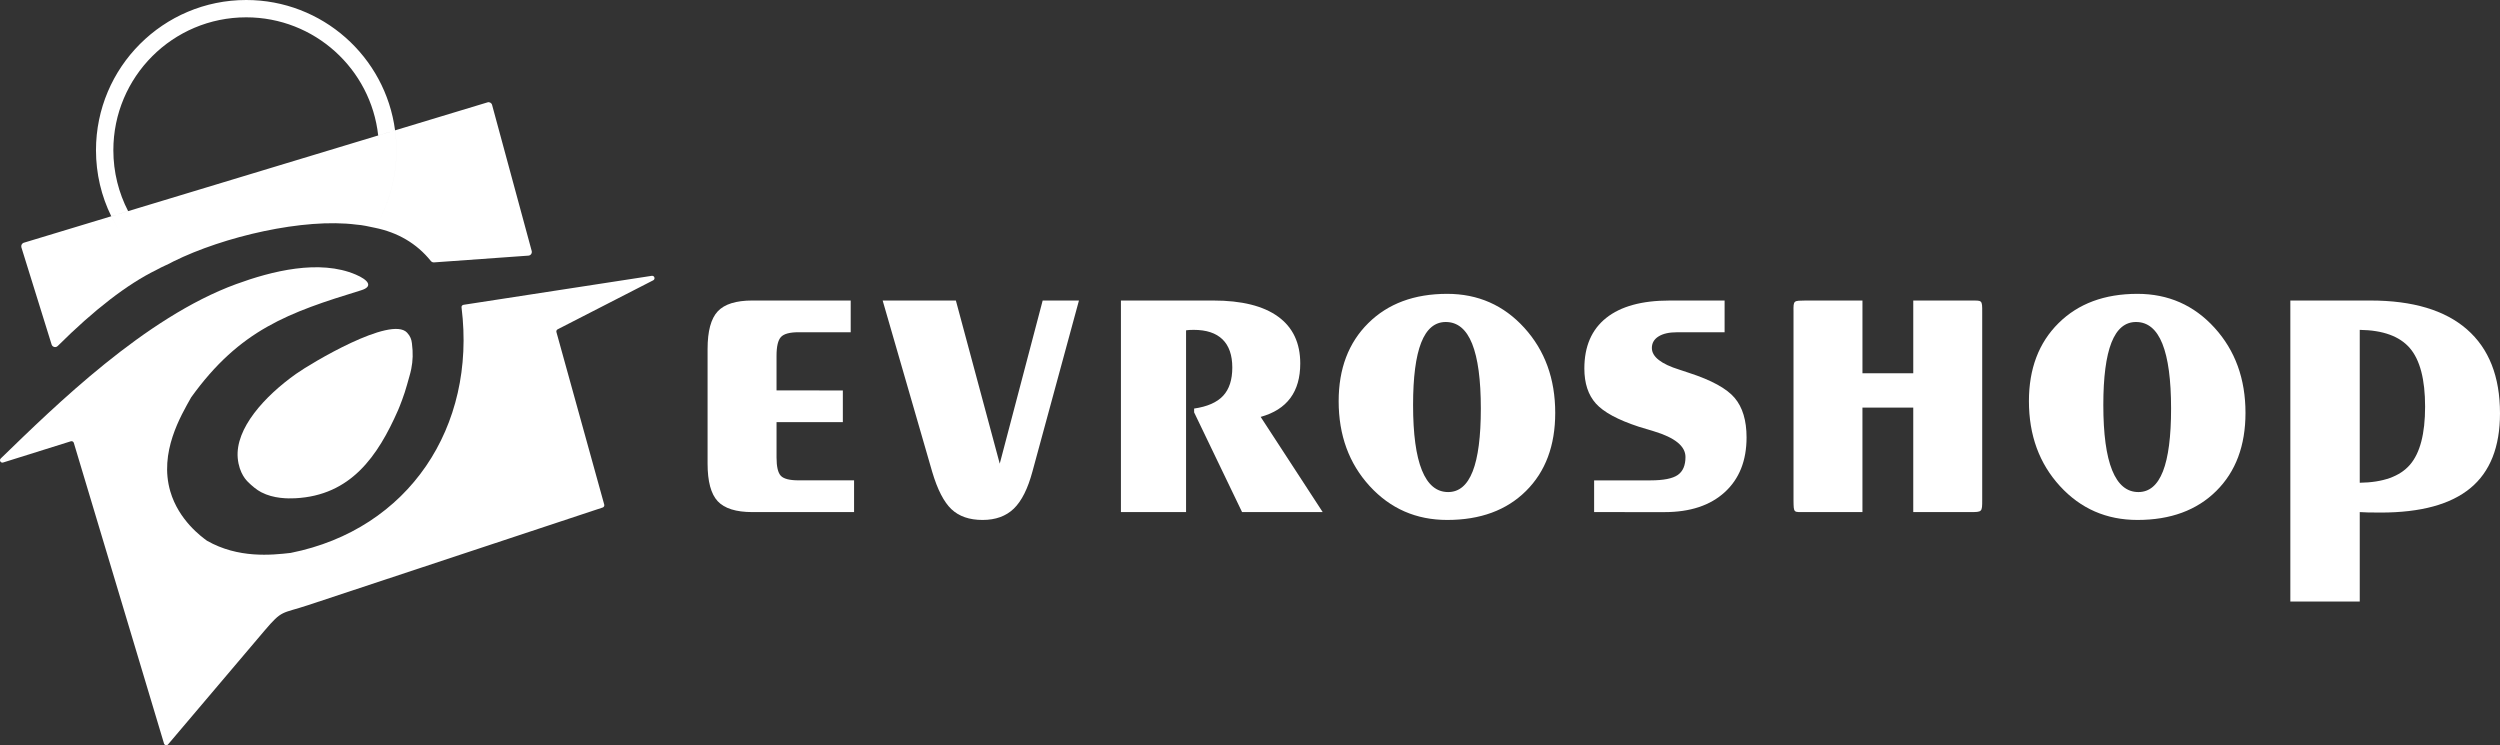 <svg xmlns:xodm="http://www.corel.com/coreldraw/odm/2003" xmlns="http://www.w3.org/2000/svg" xmlns:xlink="http://www.w3.org/1999/xlink" id="&#x421;&#x43B;&#x43E;&#x439;_1" x="0px" y="0px" width="244.898px" height="73.001px" viewBox="0 0 244.898 73.001" style="enable-background:new 0 0 244.898 73.001;" xml:space="preserve"><rect x="0" y="0" width="244.898" height="73.001" fill="#333333" stroke="none"/><style type="text/css">	.st0{fill:#FFFFFF;}</style><g id="&#x421;&#x43B;&#x43E;&#x439;_x0020_1">	<path class="st0" d="M73.707,50.164c-1.605,0-2.738-0.354-3.4-1.063c-0.662-0.708-0.993-1.935-0.993-3.681V34.182  c0-1.744,0.331-2.97,0.993-3.681c0.662-0.71,1.795-1.063,3.4-1.063l9.627,0.001v3.107h-5.117c-0.858,0-1.43,0.156-1.716,0.467  c-0.289,0.312-0.433,0.926-0.433,1.846v3.387l6.496,0.001v3.107h-6.495v3.458c0,0.903,0.141,1.503,0.421,1.798  c0.28,0.295,0.858,0.444,1.729,0.444h5.445v3.107h-9.956L73.707,50.164L73.707,50.164z"></path>	<path class="st0" d="M105.693,29.439l-4.556,16.752c-0.452,1.682-1.059,2.894-1.823,3.633s-1.784,1.11-3.061,1.11  c-1.294,0-2.308-0.351-3.049-1.051c-0.739-0.701-1.368-1.916-1.881-3.645l-4.859-16.799h7.172l4.298,15.982l4.205-15.982  L105.693,29.439L105.693,29.439z"></path>	<path class="st0" d="M109.805,50.164V29.439h9.041c2.789,0,4.907,0.526,6.354,1.577c1.449,1.051,2.172,2.582,2.172,4.59  c0,1.387-0.323,2.515-0.969,3.387s-1.617,1.487-2.909,1.846l6.074,9.322l-7.897,0.001l-4.696-9.766v-0.374  c1.294-0.187,2.239-0.604,2.84-1.249c0.6-0.646,0.9-1.569,0.9-2.769c0-1.215-0.32-2.135-0.957-2.757  c-0.639-0.623-1.581-0.934-2.826-0.934c-0.187,0-0.335,0.003-0.444,0.012c-0.11,0.008-0.21,0.02-0.303,0.035v17.803l-6.382-0.001  v0.002H109.805z"></path>	<path class="st0" d="M141.766,50.934c-3.038,0-5.569-1.107-7.594-3.318c-2.025-2.211-3.038-4.984-3.038-8.317  c0-3.178,0.965-5.725,2.897-7.64c1.931-1.917,4.509-2.874,7.733-2.874c3.021,0,5.541,1.11,7.558,3.33  c2.016,2.22,3.026,4.996,3.026,8.33c0,3.209-0.954,5.76-2.863,7.651C147.581,49.988,145.007,50.934,141.766,50.934z   M145.061,40.024c0-2.82-0.284-4.938-0.853-6.354c-0.569-1.418-1.43-2.127-2.582-2.127c-1.076,0-1.877,0.674-2.407,2.021  c-0.53,1.348-0.795,3.384-0.795,6.11c0,2.835,0.289,4.965,0.864,6.39c0.577,1.425,1.433,2.138,2.571,2.138  c1.076,0,1.877-0.677,2.407-2.033C144.796,44.814,145.061,42.765,145.061,40.024z"></path>	<path class="st0" d="M156.159,50.164v-3.107h5.514c1.277,0,2.169-0.175,2.676-0.526c0.507-0.351,0.759-0.937,0.759-1.764  c0-1.059-1.036-1.9-3.107-2.523c-0.623-0.187-1.113-0.335-1.472-0.444c-2.041-0.671-3.438-1.425-4.194-2.266  s-1.133-1.985-1.133-3.435c0-2.166,0.713-3.817,2.138-4.953c1.425-1.136,3.493-1.705,6.204-1.705l5.397,0.001v3.107h-4.673  c-0.764,0-1.363,0.136-1.798,0.408c-0.436,0.272-0.654,0.651-0.654,1.133c0,0.858,0.903,1.566,2.71,2.127  c0.405,0.141,0.708,0.241,0.911,0.303c2.212,0.716,3.707,1.535,4.486,2.453c0.779,0.92,1.169,2.211,1.169,3.879  c0,2.274-0.713,4.061-2.138,5.363c-1.425,1.302-3.392,1.951-5.899,1.951L156.159,50.164L156.159,50.164z"></path>	<path class="st0" d="M175.691,49.036V30.553c-0.017-1.164-0.001-1.089,1.204-1.114h5.55v7.127h4.977v-7.127h5.56  c1.185,0.008,1.201-0.112,1.193,1.16v18.378c0,1.186,0,1.186-1.185,1.186h-5.569V39.93h-4.977v10.233h-5.55  C175.688,50.159,175.708,50.303,175.691,49.036L175.691,49.036z"></path>	<path class="st0" d="M209.384,50.934c-3.038,0-5.569-1.107-7.594-3.318c-2.025-2.211-3.038-4.984-3.038-8.317  c0-3.178,0.965-5.725,2.897-7.64c1.931-1.917,4.508-2.874,7.733-2.874c3.021,0,5.542,1.11,7.558,3.33s3.026,4.996,3.026,8.33  c0,3.209-0.954,5.76-2.863,7.651C215.194,49.988,212.623,50.934,209.384,50.934z M212.677,40.024c0-2.82-0.284-4.938-0.853-6.354  c-0.569-1.418-1.429-2.127-2.582-2.127c-1.076,0-1.877,0.674-2.407,2.021c-0.53,1.348-0.795,3.384-0.795,6.11  c0,2.835,0.289,4.965,0.864,6.39c0.577,1.425,1.433,2.138,2.571,2.138c1.076,0,1.877-0.677,2.407-2.033  C212.412,44.812,212.677,42.765,212.677,40.024z"></path>	<path class="st0" d="M231.159,58.925h-6.799V29.439h7.85c4.143,0,7.294,0.943,9.451,2.826c2.158,1.886,3.236,4.627,3.236,8.224  c0,3.287-0.965,5.729-2.897,7.325c-1.931,1.597-4.859,2.396-8.784,2.396c-0.561,0-0.982-0.003-1.262-0.012  c-0.28-0.008-0.546-0.02-0.795-0.035L231.159,58.925L231.159,58.925z M231.159,32.313V47.29c2.29-0.031,3.93-0.62,4.919-1.764  c0.988-1.145,1.483-3.041,1.483-5.689c0-2.664-0.498-4.576-1.495-5.737C235.068,32.939,233.433,32.345,231.159,32.313z"></path>	<path class="st0" d="M15.321,26.442l-0.005,0.002l0,0l0,0c-2.856,1.4-6.086,3.895-9.664,7.451  c-0.188,0.189-0.514,0.111-0.596-0.144c-0.983-3.176-1.972-6.352-2.961-9.523c-0.054-0.193,0.049-0.391,0.243-0.452  c2.856-0.862,5.706-1.729,8.561-2.591c0.213,0.434,0.456,0.86,0.723,1.275c-0.266-0.415-0.508-0.84-0.721-1.275  c0.546-0.165,1.099-0.332,1.65-0.501l-0.001-0.001c8.163-2.469,16.328-4.938,24.498-7.414c-0.717-6.512-6.236-11.572-12.93-11.572  c-7.193,0-13.014,5.828-13.014,13.019c0,2.153,0.525,4.181,1.447,5.965c-0.552,0.172-1.105,0.337-1.652,0.502  c-0.961-1.956-1.496-4.148-1.496-6.469C9.404,6.585,15.994,0,24.119,0C31.581,0.002,37.751,5.559,38.7,12.768  c-0.552,0.172-1.105,0.337-1.652,0.502c0.045,0.379,0.072,0.761,0.081,1.149c-0.009-0.388-0.036-0.77-0.079-1.148  c0.547-0.165,1.1-0.332,1.652-0.502c0.087,0.634,0.132,1.286,0.132,1.948c0,2.616-0.715,5.151-1.925,7.286  c1.21-2.135,1.926-4.668,1.926-7.284c0-0.662-0.044-1.315-0.132-1.951c3.015-0.912,6.038-1.828,9.053-2.74  c0.193-0.061,0.398,0.054,0.448,0.25c1.298,4.773,2.591,9.546,3.882,14.312c0.054,0.219-0.094,0.434-0.321,0.452  c-3.082,0.222-6.17,0.443-9.252,0.662c-0.116,0.005-0.226-0.038-0.304-0.132c-1.406-1.75-3.279-2.809-5.482-3.257  c-0.586-0.116-1.169-0.269-1.821-0.312c1.338-1.98,2.148-4.351,2.221-6.908c-0.073,2.558-0.883,4.928-2.221,6.908  c-5.133-0.66-12.985,1.159-17.942,3.619C16.544,25.873,15.917,26.102,15.321,26.442L15.321,26.442z"></path>	<path class="st0" d="M39.873,32.583c0.333,0.354,0.432,0.675,0.478,1.036c0.122,0.96,0.096,1.72-0.065,2.528  c-0.097,0.486-0.264,0.983-0.421,1.571c-0.248,0.927-0.725,2.134-0.867,2.456c-1.989,4.523-4.635,8.363-10.083,8.636  c-0.708,0.035-2.109,0.042-3.323-0.591c-0.448-0.233-0.918-0.628-1.305-1.012c-0.084-0.082-0.866-0.812-0.999-2.336  c-0.25-2.902,2.628-6.057,5.712-8.246C30.488,35.567,38.305,30.904,39.873,32.583L39.873,32.583z"></path>	<path class="st0" d="M45.405,29.859c-0.138,0.021-0.226,0.156-0.189,0.289c1.444,11.653-5.159,21.705-16.739,24.014  c-1.879,0.215-5.133,0.556-8.206-1.195c-0.501-0.368-2.756-1.99-3.587-4.828c-1.118-3.825,1.032-7.409,2.042-9.213  c4.773-6.64,9.56-8.314,16.655-10.491c1.232-0.378,0.664-1.027-0.529-1.537c-3.563-1.526-8.247-0.339-11.732,0.938  C14.202,31.103,5.435,39.715,0.073,44.913c-0.177,0.17-0.005,0.467,0.23,0.394c2.212-0.694,4.424-1.386,6.636-2.079  c0.124-0.038,0.256,0.031,0.292,0.156c2.945,9.817,5.891,19.633,8.835,29.451c0.053,0.177,0.281,0.225,0.399,0.084  c3.145-3.709,6.289-7.419,9.433-11.126c1.776-2.093,1.659-1.644,4.283-2.514l28.859-9.564c0.117-0.04,0.185-0.164,0.151-0.282  c-1.562-5.635-3.123-11.27-4.685-16.903c-0.03-0.105,0.02-0.218,0.117-0.269c3.122-1.602,6.243-3.204,9.366-4.804  c0.235-0.12,0.119-0.477-0.142-0.438C57.699,27.963,51.552,28.911,45.405,29.859L45.405,29.859z"></path></g></svg>